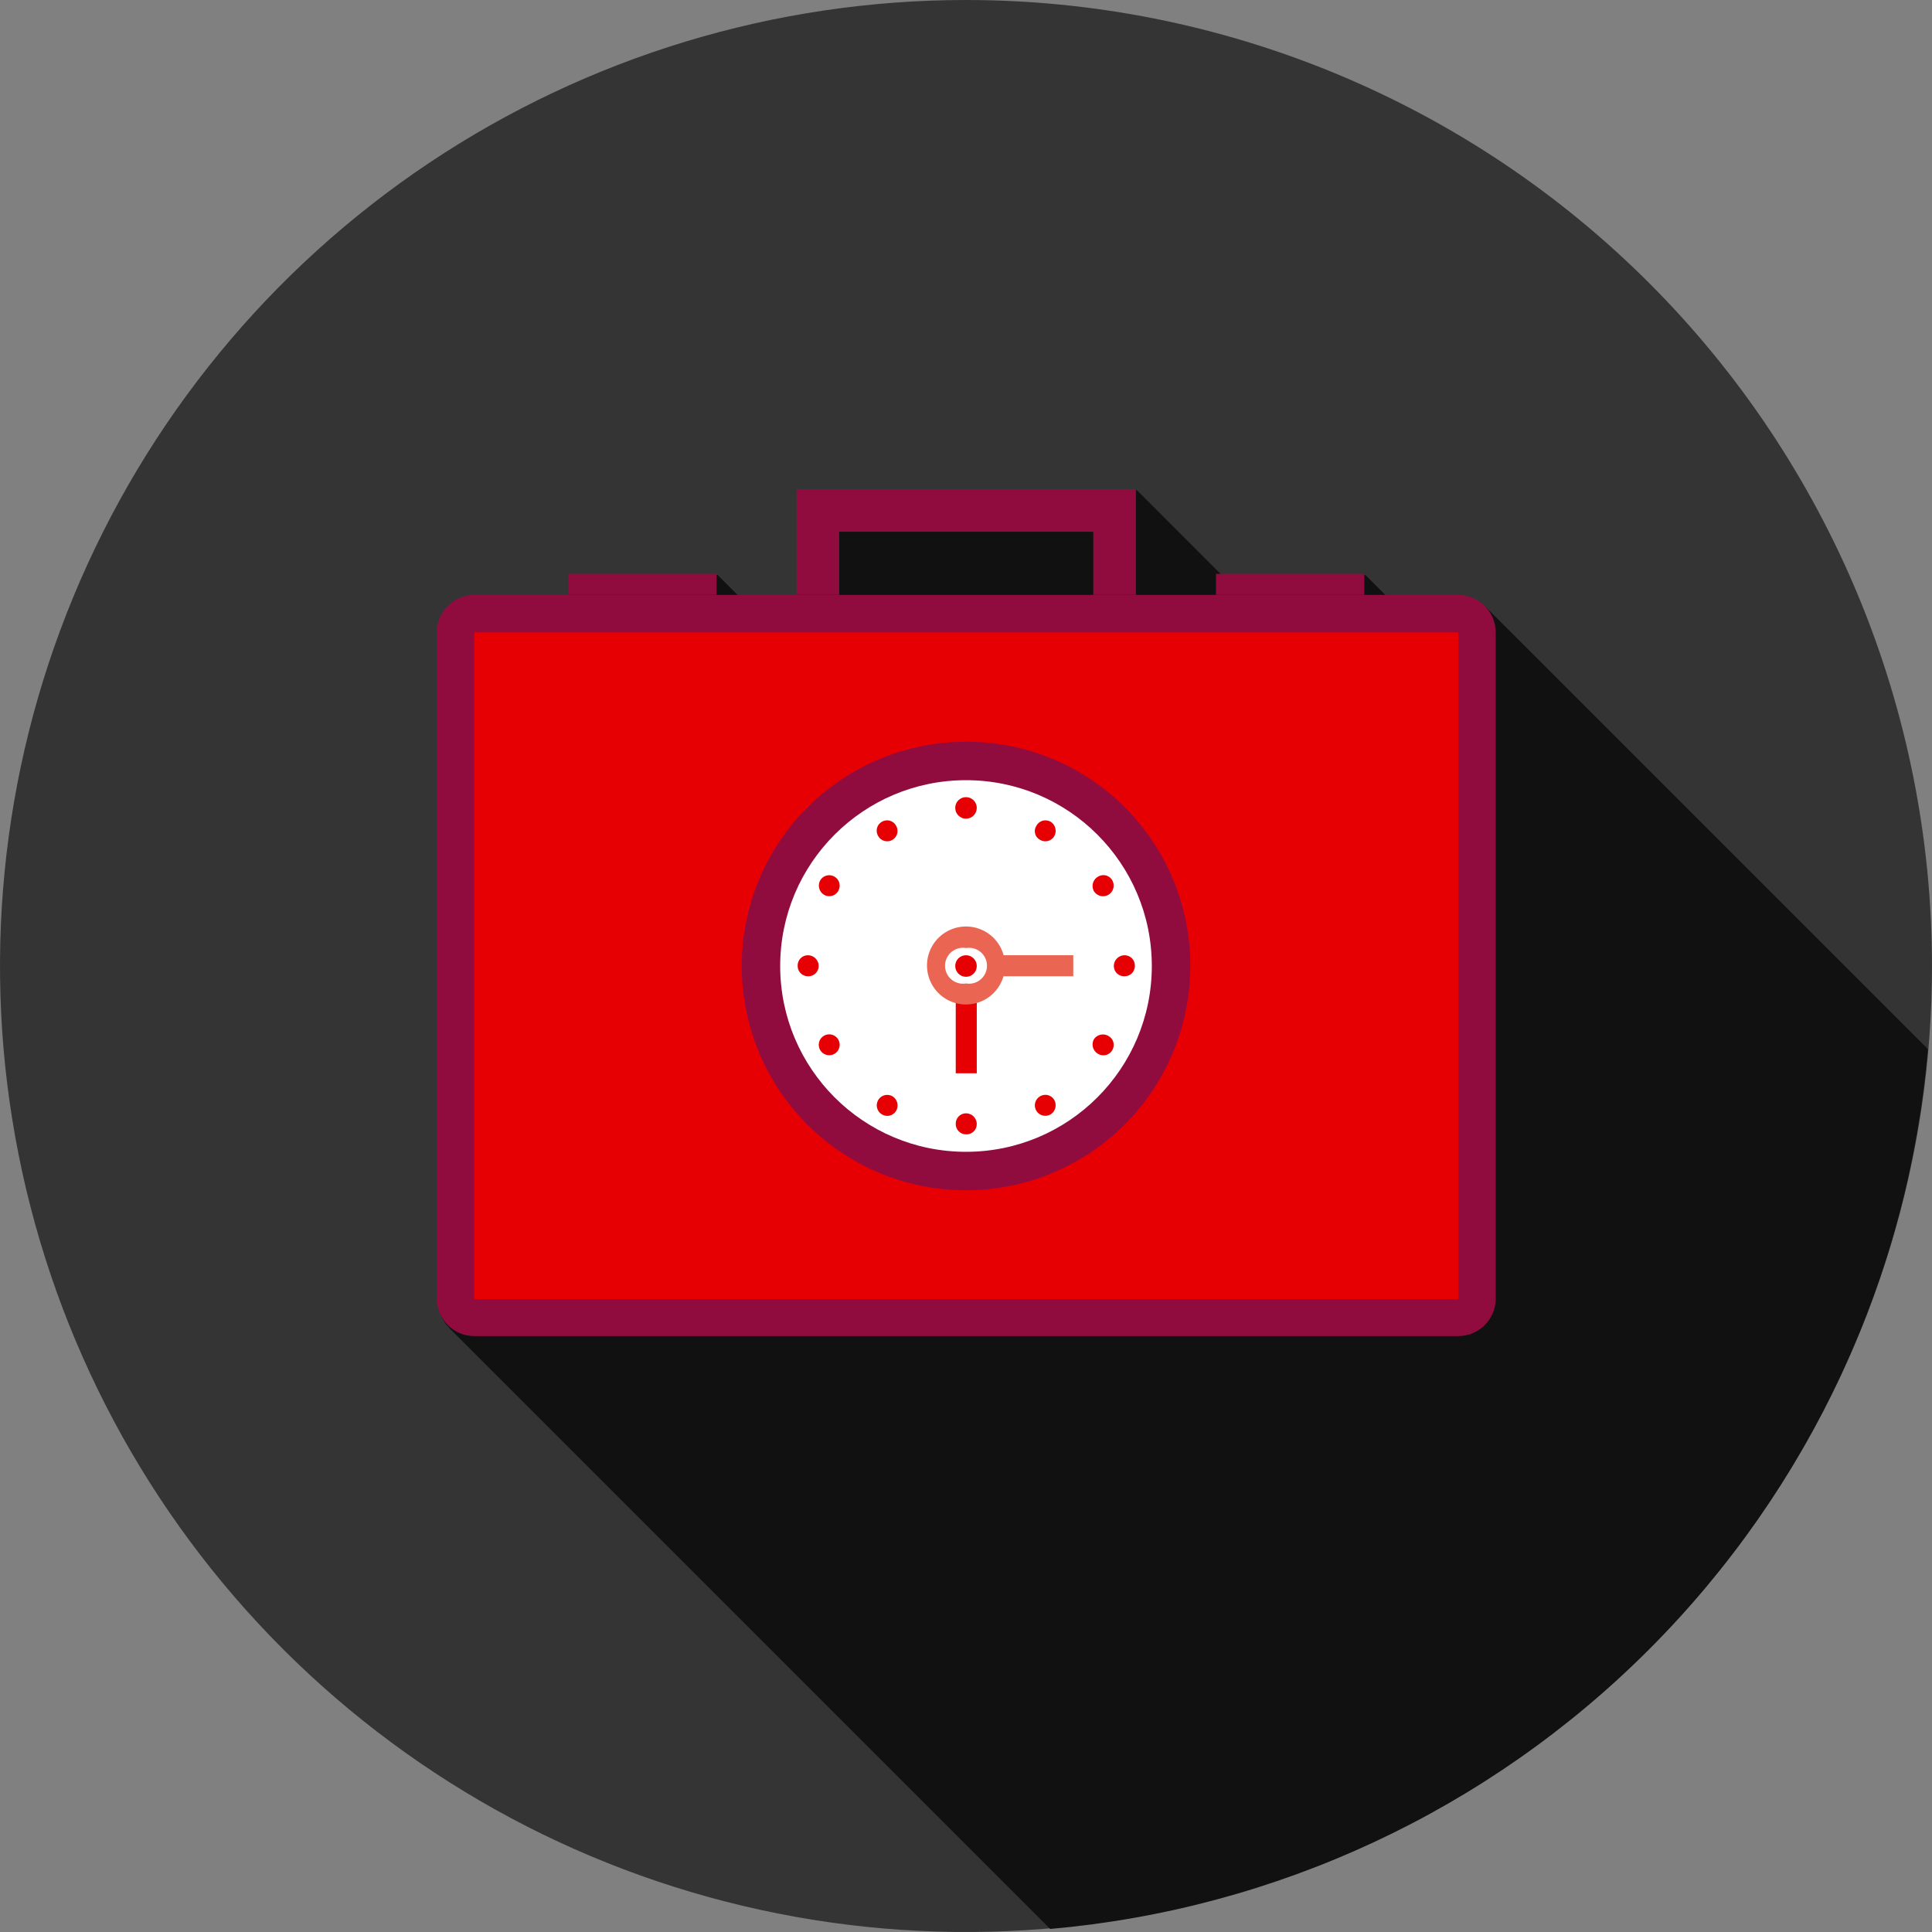 <svg width="80" height="80" viewBox="0 0 80 80" fill="none" xmlns="http://www.w3.org/2000/svg">
    <rect x="0" y="0" width="80" height="80" fill="#808080" stroke="none"/>
    <g id="Group 146">
        <path id="Vector"
            d="M80 40C80 47.911 77.654 55.645 73.259 62.223C68.864 68.801 62.616 73.928 55.307 76.955C47.998 79.983 39.956 80.775 32.196 79.231C24.437 77.688 17.31 73.878 11.716 68.284C6.122 62.69 2.312 55.563 0.769 47.804C-0.775 40.044 0.017 32.002 3.045 24.693C6.072 17.384 11.199 11.136 17.777 6.741C24.355 2.346 32.089 0 40 0C45.253 0 50.454 1.035 55.307 3.045C60.16 5.055 64.57 8.001 68.284 11.716C71.999 15.43 74.945 19.84 76.955 24.693C78.965 29.546 80 34.747 80 40Z"
            fill="#343434" />
        <path id="Vector_2"
            d="M79.83 43.443L61.509 25.122C61.367 24.98 61.197 24.868 61.011 24.791C60.825 24.715 60.626 24.675 60.425 24.676H57.407L56.536 23.805H50.584L47.078 20.298H33.029V24.676H30.584L29.713 23.805H23.571V24.676H19.681C19.27 24.676 18.875 24.839 18.584 25.13C18.293 25.421 18.13 25.816 18.13 26.227V53.858C18.133 54.212 18.252 54.556 18.47 54.835L18.661 55.048L43.486 79.873C52.863 79.051 61.65 74.947 68.298 68.283C74.946 61.619 79.03 52.822 79.83 43.443Z"
            fill="#111111" />
        <path id="Vector_3"
            d="M60.383 24.634H19.639C18.782 24.634 18.087 25.328 18.087 26.185V53.773C18.087 54.63 18.782 55.324 19.639 55.324H60.383C61.239 55.324 61.934 54.63 61.934 53.773V26.185C61.934 25.328 61.239 24.634 60.383 24.634Z"
            fill="#900C3F" />
        <path id="Vector_4" d="M60.383 26.185H19.639V53.794H60.383V26.185Z" fill="#e60004" />
        <path id="Vector_5" d="M29.671 23.762H23.528V24.633H29.671V23.762Z" fill="#900C3F" />
        <path id="Vector_6" d="M56.493 23.762H50.351V24.633H56.493V23.762Z" fill="#900C3F" />
        <path id="Vector_7" d="M47.035 24.633H45.271V22.019H34.75V24.633H32.986V20.255H47.035V24.633Z"
            fill="#900C3F" />
        <path id="Vector_8"
            d="M40 30.712C38.163 30.712 36.367 31.257 34.84 32.277C33.312 33.298 32.122 34.748 31.419 36.446C30.716 38.143 30.532 40.01 30.89 41.812C31.249 43.614 32.133 45.269 33.432 46.568C34.731 47.867 36.386 48.751 38.188 49.109C39.99 49.468 41.857 49.284 43.554 48.581C45.251 47.878 46.702 46.688 47.723 45.16C48.743 43.633 49.288 41.837 49.288 40C49.291 38.779 49.052 37.57 48.587 36.442C48.121 35.314 47.437 34.289 46.574 33.426C45.711 32.563 44.686 31.879 43.558 31.413C42.429 30.948 41.22 30.709 40 30.712Z"
            fill="#900C3F" />
        <path id="Vector_9"
            d="M40 47.694C44.249 47.694 47.694 44.249 47.694 40C47.694 35.751 44.249 32.306 40 32.306C35.751 32.306 32.306 35.751 32.306 40C32.306 44.249 35.751 47.694 40 47.694Z"
            fill="white" />
        <path id="Vector_10" d="M44.442 39.554H40.956V40.425H44.442V39.554Z" fill="#EA6552" />
        <path id="Vector_11" d="M40.446 40.956H39.575V44.442H40.446V40.956Z" fill="#e60004" />
        <path id="Vector_12"
            d="M40 41.594C39.68 41.594 39.366 41.499 39.1 41.32C38.834 41.142 38.627 40.888 38.506 40.592C38.384 40.296 38.353 39.97 38.417 39.656C38.481 39.342 38.638 39.054 38.865 38.829C39.094 38.604 39.383 38.452 39.698 38.392C40.013 38.332 40.338 38.367 40.633 38.493C40.928 38.618 41.178 38.828 41.353 39.097C41.528 39.365 41.62 39.68 41.615 40C41.61 40.425 41.437 40.83 41.135 41.129C40.832 41.427 40.425 41.594 40 41.594Z"
            fill="#EA6552" />
        <path id="Vector_13"
            d="M40 40.723C39.893 40.741 39.784 40.736 39.679 40.707C39.575 40.679 39.478 40.628 39.395 40.558C39.312 40.488 39.246 40.401 39.2 40.303C39.155 40.205 39.131 40.098 39.131 39.989C39.131 39.881 39.155 39.774 39.2 39.676C39.246 39.578 39.312 39.491 39.395 39.421C39.478 39.351 39.575 39.3 39.679 39.272C39.784 39.243 39.893 39.238 40 39.256C40.107 39.238 40.216 39.243 40.321 39.272C40.425 39.3 40.522 39.351 40.605 39.421C40.688 39.491 40.754 39.578 40.8 39.676C40.846 39.774 40.869 39.881 40.869 39.989C40.869 40.098 40.846 40.205 40.8 40.303C40.754 40.401 40.688 40.488 40.605 40.558C40.522 40.628 40.425 40.679 40.321 40.707C40.216 40.736 40.107 40.741 40 40.723Z"
            fill="white" />
        <path id="Vector_14"
            d="M40 40.447C40.246 40.447 40.446 40.247 40.446 40C40.446 39.754 40.246 39.554 40 39.554C39.754 39.554 39.554 39.754 39.554 40C39.554 40.247 39.754 40.447 40 40.447Z"
            fill="#e60004" />
        <path id="Vector_15"
            d="M40 33.9C40.246 33.9 40.446 33.7 40.446 33.454C40.446 33.207 40.246 33.008 40 33.008C39.754 33.008 39.554 33.207 39.554 33.454C39.554 33.7 39.754 33.9 40 33.9Z"
            fill="#e60004" />
        <path id="Vector_16"
            d="M36.961 34.772C36.912 34.802 36.858 34.823 36.801 34.832C36.745 34.841 36.687 34.838 36.631 34.824C36.576 34.81 36.524 34.785 36.478 34.751C36.432 34.716 36.394 34.673 36.365 34.623C36.335 34.575 36.315 34.52 36.306 34.464C36.297 34.407 36.299 34.349 36.313 34.294C36.327 34.238 36.352 34.186 36.386 34.14C36.421 34.095 36.465 34.056 36.514 34.028C36.564 33.998 36.62 33.979 36.677 33.972C36.734 33.964 36.793 33.968 36.849 33.984C36.904 34 36.956 34.028 37.001 34.064C37.046 34.101 37.083 34.146 37.109 34.198C37.164 34.294 37.179 34.408 37.152 34.515C37.124 34.622 37.055 34.714 36.961 34.772Z"
            fill="#e60004" />
        <path id="Vector_17"
            d="M34.708 36.897C34.679 36.947 34.641 36.99 34.595 37.025C34.55 37.059 34.498 37.084 34.442 37.098C34.386 37.112 34.328 37.115 34.272 37.106C34.215 37.097 34.161 37.076 34.113 37.046C34.017 36.985 33.947 36.889 33.92 36.778C33.892 36.667 33.908 36.55 33.964 36.451C34.023 36.352 34.119 36.281 34.231 36.253C34.342 36.225 34.46 36.243 34.559 36.302C34.658 36.361 34.729 36.457 34.757 36.569C34.785 36.68 34.767 36.798 34.708 36.897Z"
            fill="#e60004" />
        <path id="Vector_18"
            d="M33.9 40C33.9 40.058 33.889 40.115 33.866 40.168C33.843 40.221 33.81 40.269 33.768 40.309C33.727 40.348 33.677 40.379 33.623 40.399C33.569 40.419 33.511 40.428 33.454 40.425C33.398 40.425 33.343 40.414 33.291 40.393C33.239 40.372 33.193 40.34 33.153 40.301C33.114 40.261 33.083 40.215 33.061 40.163C33.04 40.111 33.029 40.056 33.029 40C33.026 39.943 33.035 39.885 33.055 39.831C33.075 39.777 33.106 39.728 33.145 39.686C33.185 39.644 33.233 39.611 33.286 39.588C33.339 39.566 33.396 39.554 33.454 39.554C33.572 39.554 33.686 39.601 33.769 39.685C33.853 39.768 33.9 39.882 33.9 40Z"
            fill="#e60004" />
        <path id="Vector_19"
            d="M34.708 43.039C34.767 43.138 34.785 43.256 34.757 43.368C34.729 43.479 34.658 43.575 34.559 43.634C34.46 43.694 34.342 43.711 34.231 43.683C34.119 43.655 34.023 43.584 33.964 43.486C33.935 43.437 33.915 43.383 33.907 43.326C33.898 43.27 33.901 43.212 33.915 43.157C33.929 43.102 33.953 43.05 33.987 43.004C34.021 42.958 34.064 42.92 34.113 42.89C34.161 42.861 34.216 42.842 34.272 42.833C34.328 42.825 34.386 42.828 34.441 42.842C34.496 42.855 34.548 42.88 34.594 42.914C34.64 42.948 34.678 42.99 34.708 43.039Z"
            fill="#e60004" />
        <path id="Vector_20"
            d="M36.961 45.398C37.057 45.46 37.126 45.556 37.154 45.666C37.181 45.777 37.166 45.894 37.109 45.993C37.081 46.043 37.043 46.087 36.997 46.121C36.952 46.156 36.899 46.181 36.844 46.195C36.788 46.209 36.73 46.211 36.674 46.202C36.617 46.193 36.563 46.173 36.514 46.142C36.465 46.113 36.423 46.074 36.389 46.028C36.355 45.983 36.331 45.931 36.317 45.875C36.303 45.82 36.3 45.763 36.309 45.706C36.317 45.65 36.336 45.596 36.366 45.547C36.395 45.498 36.434 45.456 36.479 45.422C36.525 45.388 36.577 45.363 36.632 45.349C36.688 45.336 36.745 45.333 36.801 45.341C36.858 45.349 36.912 45.369 36.961 45.398Z"
            fill="#e60004" />
        <path id="Vector_21"
            d="M40 46.1C40.059 46.1 40.117 46.111 40.171 46.134C40.225 46.156 40.274 46.189 40.316 46.231C40.357 46.272 40.39 46.321 40.412 46.375C40.435 46.429 40.446 46.488 40.446 46.546C40.447 46.604 40.435 46.661 40.412 46.714C40.389 46.767 40.356 46.815 40.315 46.855C40.273 46.894 40.223 46.925 40.169 46.945C40.115 46.965 40.058 46.974 40 46.971C39.944 46.971 39.889 46.96 39.837 46.939C39.786 46.917 39.739 46.886 39.7 46.847C39.66 46.807 39.629 46.76 39.607 46.709C39.586 46.657 39.575 46.602 39.575 46.546C39.572 46.489 39.581 46.431 39.601 46.377C39.621 46.323 39.652 46.273 39.692 46.232C39.731 46.19 39.779 46.157 39.832 46.134C39.885 46.111 39.942 46.1 40 46.1Z"
            fill="#e60004" />
        <path id="Vector_22"
            d="M43.061 45.398C43.109 45.368 43.163 45.348 43.22 45.339C43.276 45.33 43.334 45.332 43.39 45.346C43.445 45.36 43.498 45.385 43.543 45.419C43.589 45.454 43.627 45.498 43.656 45.547C43.712 45.647 43.727 45.764 43.7 45.874C43.672 45.985 43.603 46.081 43.507 46.142C43.408 46.202 43.29 46.219 43.178 46.191C43.067 46.163 42.971 46.092 42.912 45.993C42.853 45.895 42.835 45.777 42.863 45.665C42.891 45.554 42.962 45.458 43.061 45.398Z"
            fill="#e60004" />
        <path id="Vector_23"
            d="M45.292 43.039C45.354 42.943 45.45 42.874 45.56 42.847C45.671 42.819 45.788 42.835 45.888 42.891C45.939 42.917 45.984 42.954 46.021 42.999C46.058 43.044 46.085 43.096 46.101 43.151C46.117 43.207 46.121 43.266 46.114 43.323C46.106 43.381 46.087 43.436 46.057 43.486C46.029 43.535 45.991 43.579 45.945 43.614C45.899 43.648 45.847 43.673 45.792 43.687C45.736 43.701 45.678 43.703 45.622 43.694C45.565 43.685 45.511 43.665 45.462 43.635C45.363 43.577 45.289 43.482 45.257 43.371C45.226 43.26 45.238 43.141 45.292 43.039Z"
            fill="#e60004" />
        <path id="Vector_24"
            d="M46.121 40C46.121 39.882 46.168 39.768 46.252 39.685C46.336 39.601 46.449 39.554 46.567 39.554C46.625 39.554 46.682 39.566 46.735 39.588C46.788 39.611 46.836 39.644 46.876 39.686C46.916 39.728 46.946 39.777 46.966 39.831C46.986 39.885 46.995 39.943 46.992 40C46.992 40.056 46.981 40.111 46.96 40.163C46.939 40.215 46.907 40.261 46.868 40.301C46.828 40.34 46.782 40.372 46.73 40.393C46.678 40.414 46.623 40.425 46.567 40.425C46.51 40.428 46.452 40.419 46.398 40.399C46.344 40.379 46.295 40.348 46.253 40.309C46.211 40.269 46.178 40.221 46.155 40.168C46.133 40.115 46.121 40.058 46.121 40Z"
            fill="#e60004" />
        <path id="Vector_25"
            d="M45.292 36.897C45.238 36.795 45.226 36.676 45.257 36.565C45.289 36.454 45.363 36.36 45.462 36.302C45.511 36.271 45.565 36.251 45.622 36.242C45.678 36.233 45.736 36.235 45.792 36.249C45.847 36.263 45.899 36.288 45.945 36.323C45.991 36.357 46.029 36.401 46.057 36.45C46.113 36.55 46.129 36.667 46.102 36.778C46.074 36.888 46.005 36.984 45.909 37.046C45.859 37.077 45.803 37.097 45.745 37.107C45.686 37.116 45.627 37.114 45.569 37.1C45.512 37.086 45.458 37.061 45.411 37.026C45.363 36.991 45.323 36.947 45.292 36.897Z"
            fill="#e60004" />
        <path id="Vector_26"
            d="M43.061 34.772C43.011 34.745 42.968 34.709 42.934 34.666C42.9 34.622 42.875 34.571 42.861 34.517C42.847 34.464 42.844 34.407 42.853 34.352C42.862 34.297 42.882 34.245 42.912 34.198C42.938 34.146 42.975 34.101 43.02 34.064C43.065 34.028 43.117 34 43.173 33.984C43.228 33.968 43.287 33.964 43.344 33.972C43.402 33.979 43.457 33.998 43.507 34.028C43.603 34.089 43.672 34.185 43.7 34.296C43.727 34.407 43.712 34.524 43.656 34.623C43.627 34.673 43.589 34.716 43.543 34.751C43.498 34.785 43.445 34.81 43.39 34.824C43.334 34.838 43.276 34.841 43.22 34.832C43.163 34.823 43.109 34.802 43.061 34.772Z"
            fill="#e60004" />
    </g>
</svg>